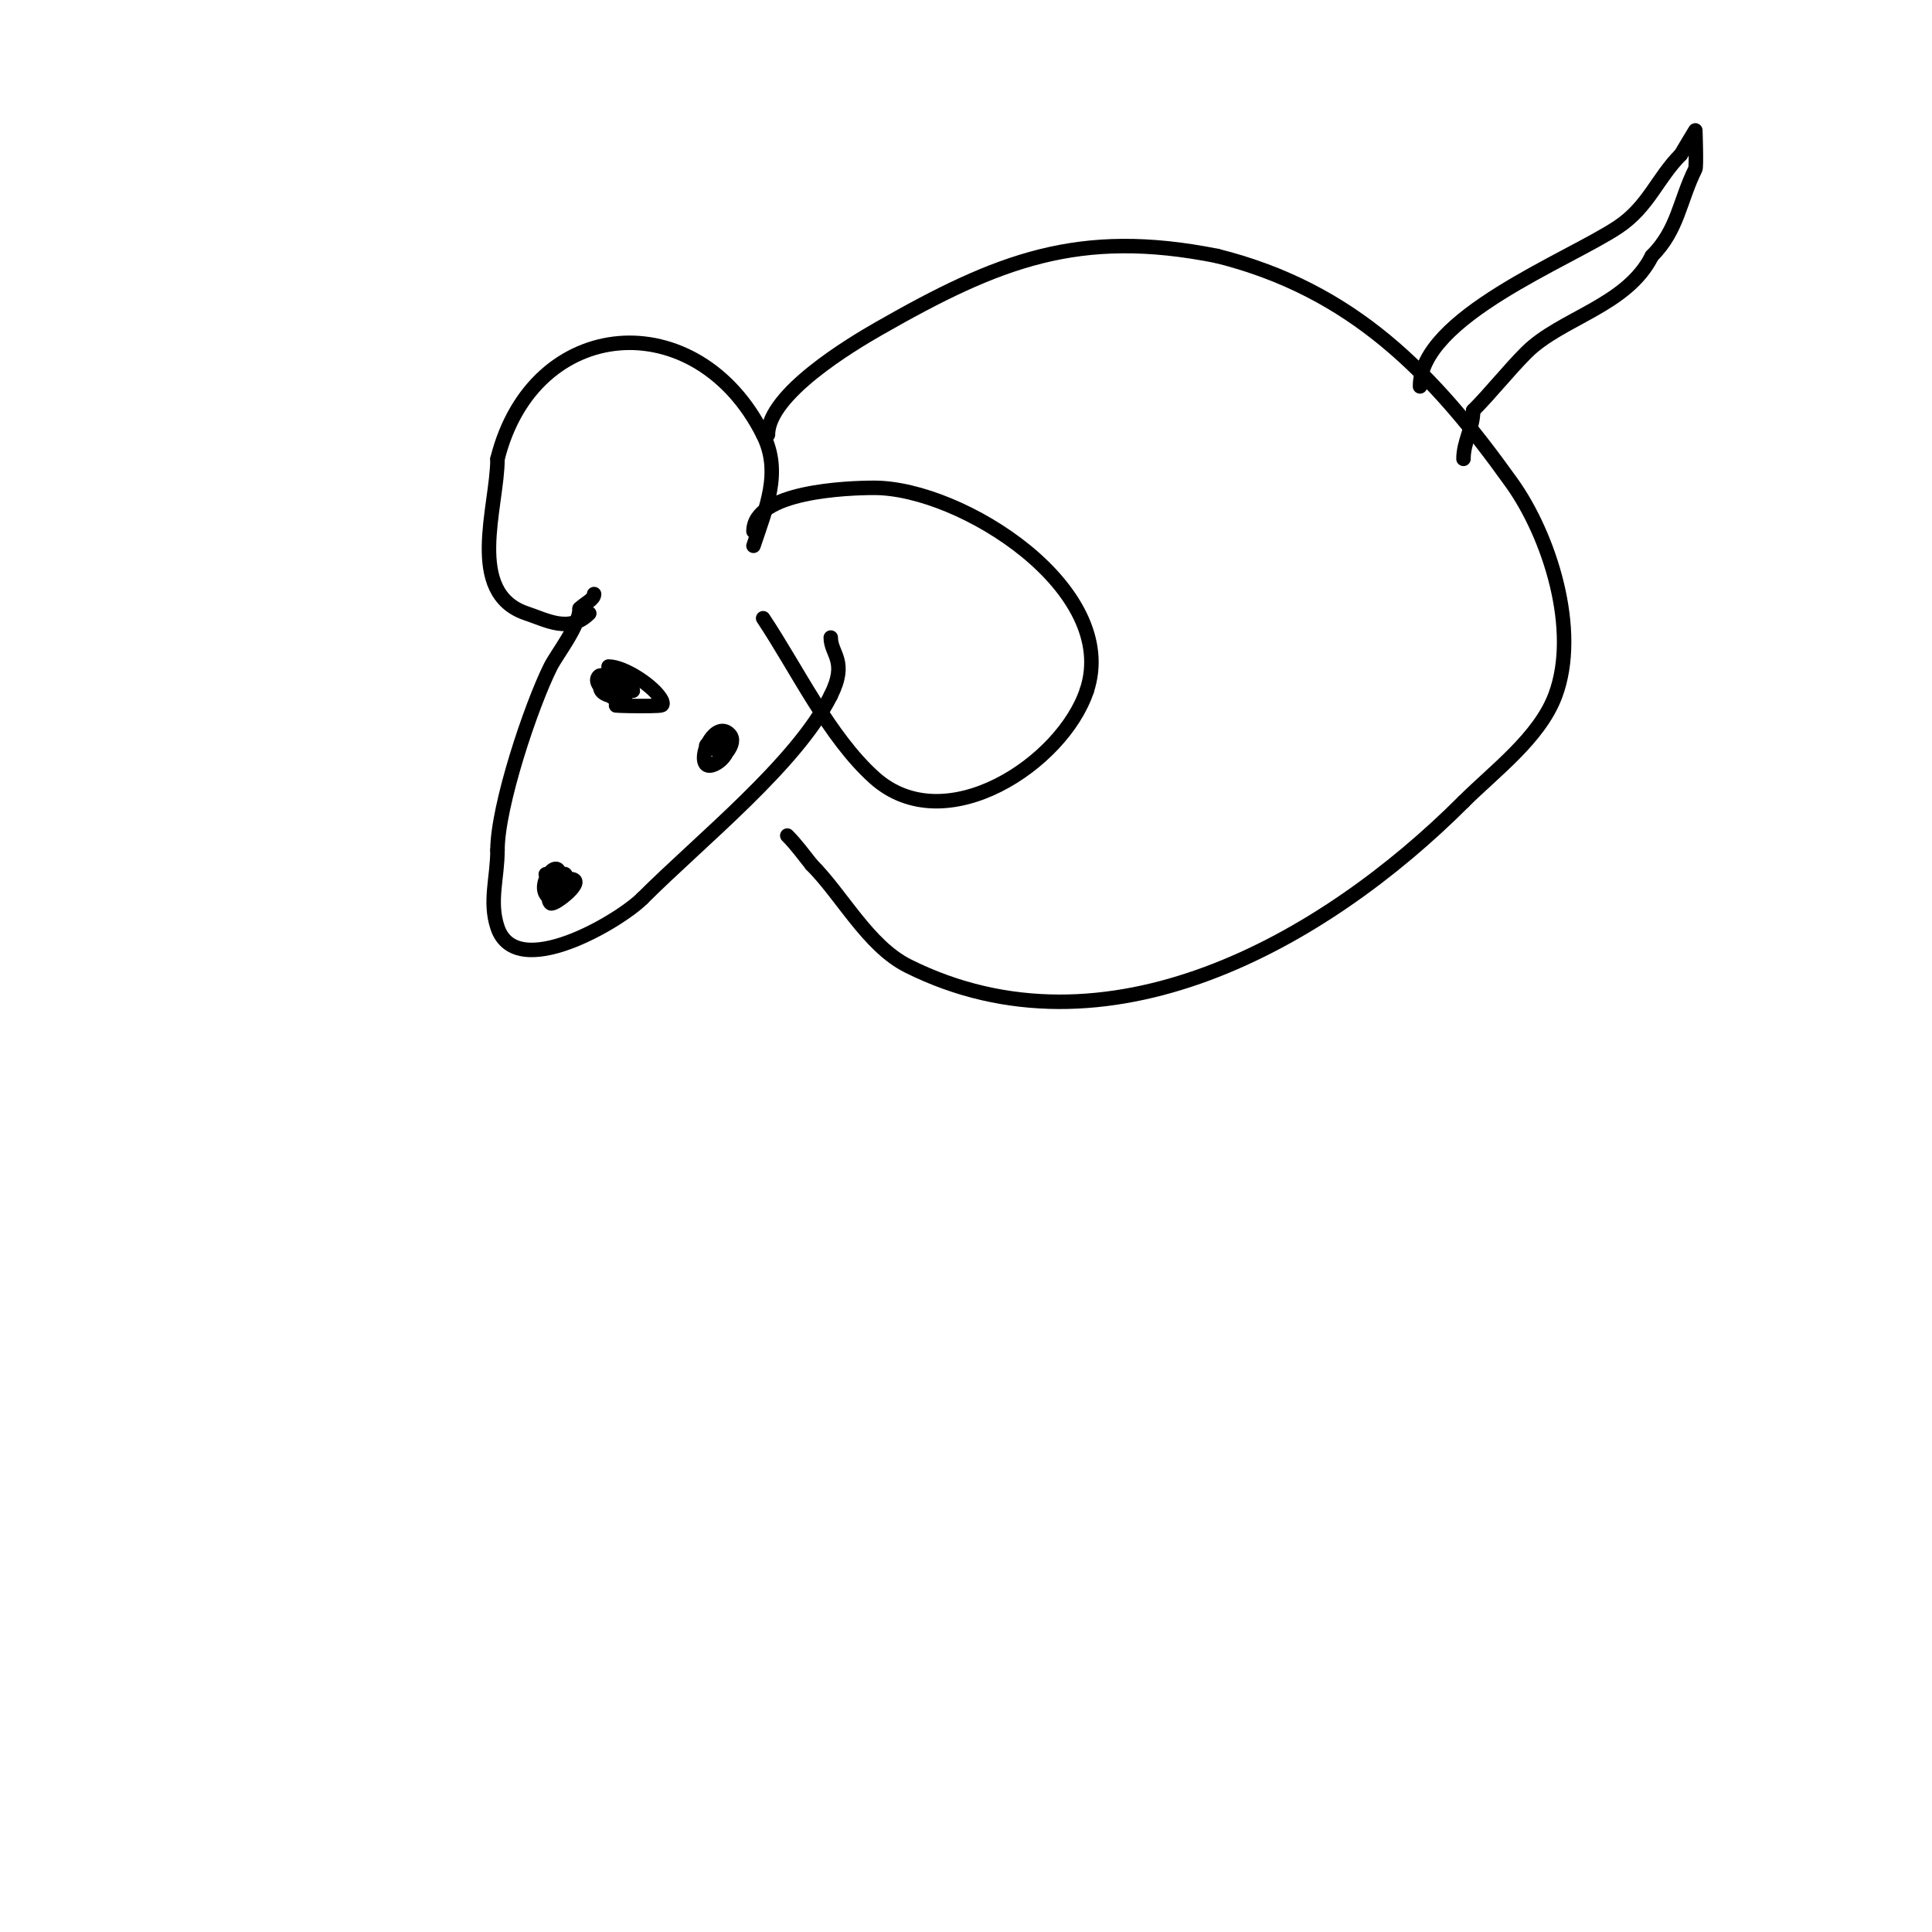 <svg viewBox='0 0 400 400' version='1.1' xmlns='http://www.w3.org/2000/svg' xmlns:xlink='http://www.w3.org/1999/xlink'><g fill='none' stroke='#000000' stroke-width='3' stroke-linecap='round' stroke-linejoin='round'><path d='M123,123c0,1.132 -1.894,1.894 -3,3'/><path d='M120,126c0,3.531 -4.737,9.475 -6,12c-4.086,8.171 -11,28.901 -11,38'/><path d='M103,176c0,5.729 -1.783,10.651 0,16c3.833,11.5 25.25,-1.25 30,-6'/><path d='M133,186c12.118,-12.118 31.927,-27.853 39,-42'/><path d='M172,144c3.588,-7.176 0,-8.522 0,-12'/><path d='M122,127c-4.127,4.127 -8.814,1.395 -13,0c-12.697,-4.232 -6,-22.158 -6,-32'/><path d='M103,95c7.453,-29.813 41.326,-32.348 55,-5'/><path d='M158,90c3.867,7.735 0.619,15.142 -2,23'/><path d='M156,110c0,-8.277 19.504,-9 25,-9c18.023,0 51.036,20.893 44,42'/><path d='M225,143c-4.986,14.959 -29.279,31.249 -44,18c-9.365,-8.428 -16.015,-22.523 -23,-33'/><path d='M118,182c3.81,0 -3.347,5.653 -4,5c-1.593,-1.593 2.469,-6.531 3,-6c1.064,1.064 -1.823,5.588 -3,5c-3.915,-1.957 2,-9.842 2,-4'/><path d='M116,182c-1.753,1.753 -1.897,1.206 -3,-1'/><path d='M126,138c3.277,0 9.599,4.197 11,7c0.149,0.298 0.298,0.851 0,1c-0.808,0.404 -15.137,0 -7,0'/><path d='M130,146c-0.99,0 -7.957,-4.043 -6,-6c0.955,-0.955 6,1.85 6,3c0,2.359 -8.116,1.116 -5,-2c1.738,-1.738 4.951,0.951 6,2'/><path d='M131,143c-1.333,0 -2.667,0 -4,0'/><path d='M148,155c-4.714,0 1.168,-2.832 2,-2c2.661,2.661 -3.004,6.992 -4,5c-1.162,-2.324 2.287,-8.713 5,-6c1.931,1.931 -1.843,5.421 -3,6'/><path d='M159,90c0,-8.403 17.248,-18.713 23,-22c24.634,-14.076 41.347,-20.731 70,-15'/><path d='M252,53c28.092,7.023 44.733,24.227 61,47c7.784,10.898 14.088,30.431 9,44c-3.289,8.771 -12.671,15.671 -19,22'/><path d='M303,166c-28.996,28.996 -74.024,54.488 -115,34c-8.29,-4.145 -13.643,-14.643 -20,-21'/><path d='M168,179c-1.626,-2.033 -3.159,-4.159 -5,-6'/><path d='M294,80c0,-14.323 30.621,-26.081 41,-33c6.313,-4.209 8.124,-10.124 13,-15'/><path d='M348,32c0.127,-0.254 3,-5 3,-5c0,0 0.266,7.469 0,8c-3.26,6.519 -3.577,12.577 -9,18'/><path d='M342,53c-5.185,10.369 -18.808,12.808 -26,20c-3.64,3.64 -7.469,8.469 -11,12'/><path d='M305,85c0,3.619 -2,6.423 -2,10'/></g>
</svg>